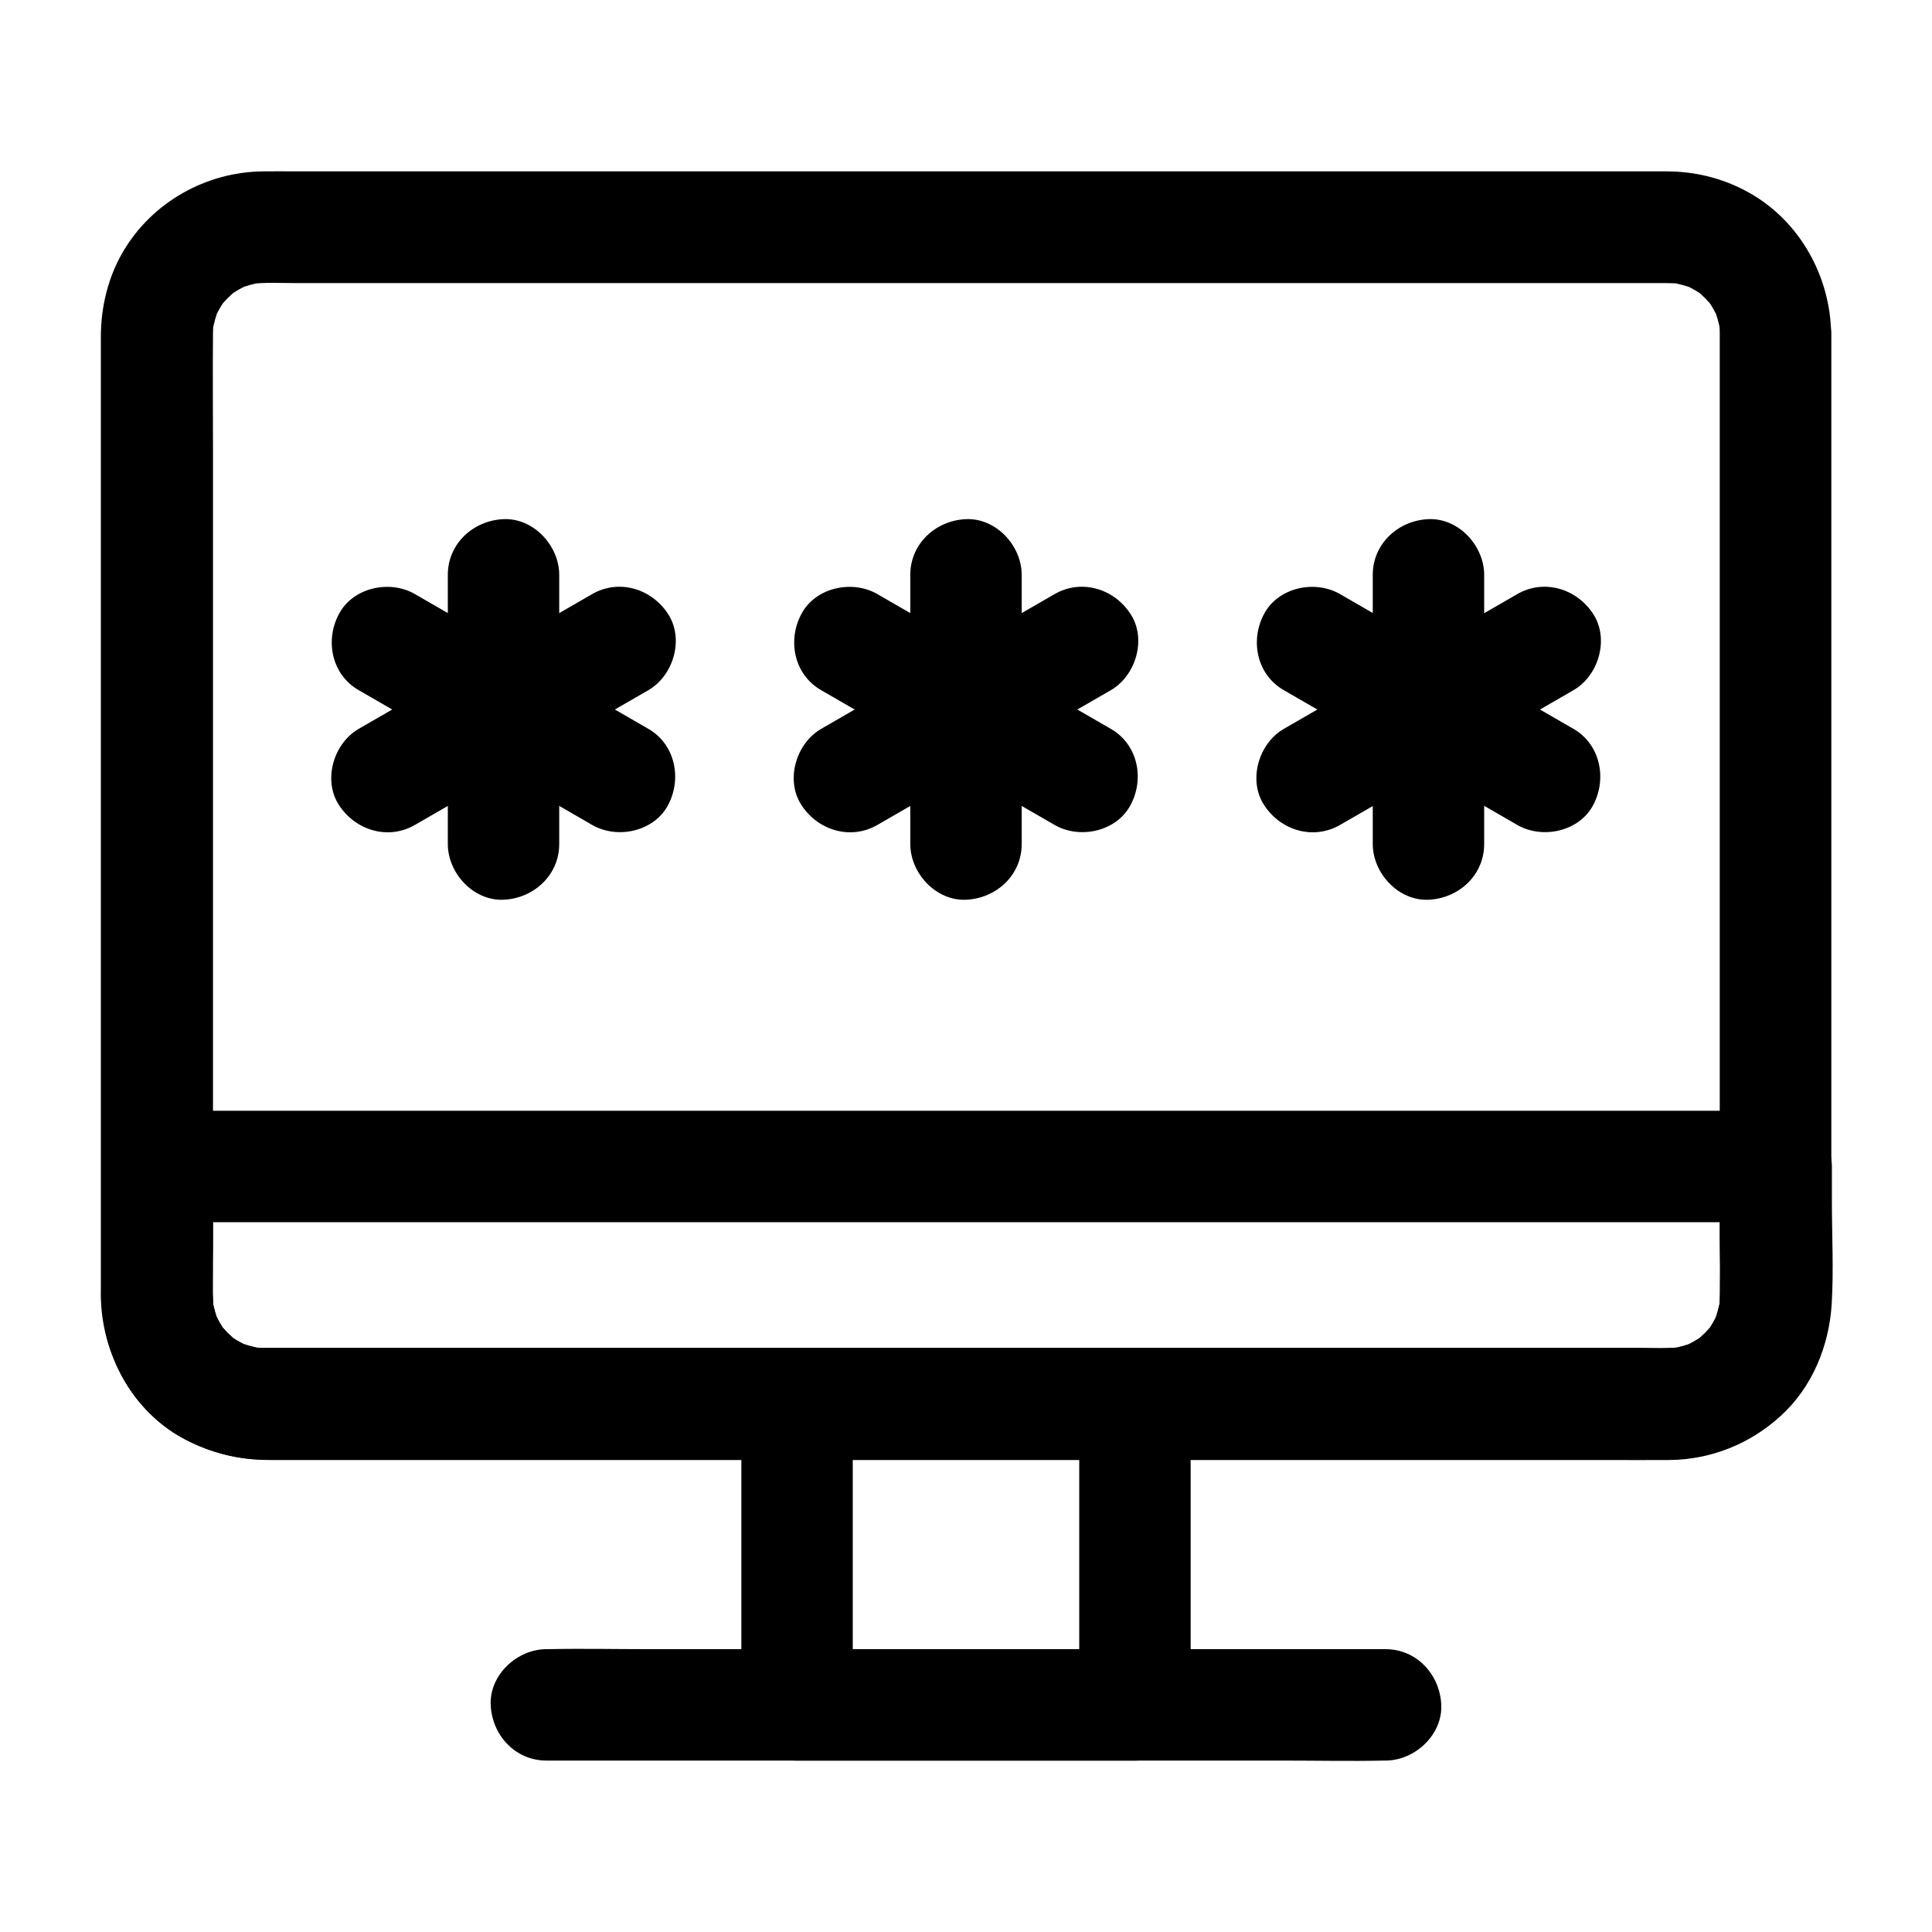 <?xml version="1.0" encoding="UTF-8"?>
<!-- The Best Svg Icon site in the world: iconSvg.co, Visit us! https://iconsvg.co -->
<svg fill="#000000" width="800px" height="800px" version="1.1" viewBox="144 144 512 512" xmlns="http://www.w3.org/2000/svg">
 <g>
  <path d="m599.75 232.47v25.828 61.648 74.488 63.566c0 9.891 0.098 19.777 0 29.617 0 1.426-0.098 2.856-0.297 4.281 0.195-1.328 0.344-2.609 0.543-3.938-0.395 2.41-1.031 4.723-1.918 6.938 0.492-1.18 0.984-2.363 1.477-3.543-0.688 1.574-1.477 3.102-2.41 4.527-1.969 3 2.016-2.215 0.395-0.441-0.59 0.641-1.133 1.277-1.723 1.871-0.59 0.59-1.23 1.133-1.871 1.723-1.82 1.625 3.394-2.363 0.441-0.395-1.426 0.934-2.953 1.723-4.527 2.41 1.18-0.492 2.363-0.984 3.543-1.477-2.262 0.934-4.527 1.574-6.938 1.918 1.328-0.195 2.609-0.344 3.938-0.543-4.328 0.59-8.855 0.297-13.188 0.297h-26.766-40.148-49.25-54.316-54.613-50.824-42.754-30.453-13.824c-1.477 0-2.953-0.098-4.477-0.297 1.328 0.195 2.609 0.344 3.938 0.543-2.41-0.395-4.723-1.031-6.938-1.918 1.18 0.492 2.363 0.984 3.543 1.477-1.574-0.688-3.102-1.477-4.527-2.41-3-1.969 2.215 2.016 0.441 0.395-0.641-0.59-1.277-1.133-1.871-1.723-0.59-0.59-1.133-1.23-1.723-1.871-1.625-1.82 2.363 3.394 0.395 0.441-0.934-1.426-1.723-2.953-2.41-4.527 0.492 1.18 0.984 2.363 1.477 3.543-0.934-2.262-1.574-4.527-1.918-6.938 0.195 1.328 0.344 2.609 0.543 3.938-0.441-3.344-0.297-6.742-0.297-10.137v-18.254-61.551-74.688-64.648c0-9.988-0.098-19.977 0-29.961 0-1.426 0.098-2.856 0.297-4.281-0.195 1.328-0.344 2.609-0.543 3.938 0.395-2.41 1.031-4.723 1.918-6.938-0.492 1.18-0.984 2.363-1.477 3.543 0.688-1.574 1.477-3.102 2.41-4.527 1.969-3-2.016 2.215-0.395 0.441 0.59-0.641 1.133-1.277 1.723-1.871 0.59-0.59 1.23-1.133 1.871-1.723 1.82-1.625-3.394 2.363-0.441 0.395 1.426-0.934 2.953-1.723 4.527-2.41-1.18 0.492-2.363 0.984-3.543 1.477 2.262-0.934 4.527-1.574 6.938-1.918-1.328 0.195-2.609 0.344-3.938 0.543 4.328-0.59 8.855-0.297 13.188-0.297h26.766 40.148 49.25 54.316 54.613 50.824 42.754 30.453 13.824c1.477 0 2.953 0.098 4.477 0.297-1.328-0.195-2.609-0.344-3.938-0.543 2.41 0.395 4.723 1.031 6.938 1.918-1.18-0.492-2.363-0.984-3.543-1.477 1.574 0.688 3.102 1.477 4.527 2.41 3 1.969-2.215-2.016-0.441-0.395 0.641 0.59 1.277 1.133 1.871 1.723 0.59 0.59 1.133 1.23 1.723 1.871 1.625 1.82-2.363-3.394-0.395-0.441 0.934 1.426 1.723 2.953 2.41 4.527-0.492-1.18-0.984-2.363-1.477-3.543 0.934 2.262 1.574 4.527 1.918 6.938-0.195-1.328-0.344-2.609-0.543-3.938 0.199 1.383 0.297 2.711 0.297 4.09 0.098 7.723 6.742 15.105 14.762 14.762 7.922-0.344 14.859-6.496 14.762-14.762-0.195-15.301-8.414-30.062-21.992-37.539-6.644-3.691-14.074-5.512-21.652-5.512h-12.449-25.977-36.652-43.836-48.363-49.25-47.578-42.262-34.094-22.977c-2.805 0-5.656-0.051-8.461 0-15.105 0.148-29.324 8.117-37.047 21.156-4.039 6.84-5.957 14.762-5.957 22.68v17.074 34.539 45.02 49.102 46.789 37.391 21.746c0 1.426-0.051 2.805 0.051 4.231 0.738 15.055 9.102 29.719 22.781 36.605 6.594 3.344 13.531 5.019 20.91 5.066h4.477 19.828 31.93 40.688 46.445 49.348 48.66 45.312 38.426 28.781 15.793 2.461c15.254-0.246 30.062-8.66 37.344-22.238 3.59-6.742 5.363-14.07 5.363-21.695v-6.199-26.812-40.887-47.969-48.855-42.656-30.207-10.875c0-7.723-6.789-15.105-14.762-14.762-8.07 0.391-14.812 6.543-14.812 14.809z"/>
  <path d="m430.01 516.11v69.961 9.742c4.922-4.922 9.84-9.84 14.762-14.762h-30.258-48.215-11.07c4.922 4.922 9.84 9.84 14.762 14.762v-69.961-9.742c-4.922 4.922-9.84 9.84-14.762 14.762h30.258 48.215 11.07c7.723 0 15.105-6.789 14.762-14.762-0.344-8.02-6.496-14.762-14.762-14.762h-30.258-48.215-11.07c-7.969 0-14.762 6.742-14.762 14.762v69.961 9.742c0 7.969 6.742 14.762 14.762 14.762h30.258 48.215 11.07c7.969 0 14.762-6.742 14.762-14.762v-69.961-9.742c0-7.723-6.789-15.105-14.762-14.762-8.023 0.348-14.762 6.496-14.762 14.762z"/>
  <path d="m288.8 610.57h22.141 53.184 64.109 55.598c8.953 0 17.957 0.195 26.961 0h0.395c7.723 0 15.105-6.789 14.762-14.762-0.344-8.02-6.496-14.762-14.762-14.762h-22.141-53.184-64.109-55.598c-8.953 0-17.957-0.195-26.961 0h-0.395c-7.723 0-15.105 6.789-14.762 14.762 0.348 8.023 6.496 14.762 14.762 14.762z"/>
  <path d="m599.75 453.13v18.793c0 6.543 0.59 13.43-0.297 19.926 0.195-1.328 0.344-2.609 0.543-3.938-0.395 2.41-1.031 4.723-1.918 6.938 0.492-1.18 0.984-2.363 1.477-3.543-0.688 1.574-1.477 3.102-2.41 4.527-1.969 3 2.016-2.215 0.395-0.441-0.59 0.641-1.133 1.277-1.723 1.871-0.59 0.59-1.23 1.133-1.871 1.723-1.82 1.625 3.394-2.363 0.441-0.395-1.426 0.934-2.953 1.723-4.527 2.41 1.18-0.492 2.363-0.984 3.543-1.477-2.262 0.934-4.527 1.574-6.938 1.918 1.328-0.195 2.609-0.344 3.938-0.543-4.328 0.59-8.855 0.297-13.188 0.297h-26.766-40.148-49.25-54.316-54.613-50.824-42.754-30.453-13.824c-1.477 0-2.953-0.098-4.477-0.297 1.328 0.195 2.609 0.344 3.938 0.543-2.41-0.395-4.723-1.031-6.938-1.918 1.18 0.492 2.363 0.984 3.543 1.477-1.574-0.688-3.102-1.477-4.527-2.41-3-1.969 2.215 2.016 0.441 0.395-0.641-0.59-1.277-1.133-1.871-1.723-0.59-0.59-1.133-1.23-1.723-1.871-1.625-1.82 2.363 3.394 0.395 0.441-0.934-1.426-1.723-2.953-2.41-4.527 0.492 1.18 0.984 2.363 1.477 3.543-0.934-2.262-1.574-4.527-1.918-6.938 0.195 1.328 0.344 2.609 0.543 3.938-0.836-6.496-0.297-13.383-0.297-19.926v-18.793c-4.922 4.922-9.84 9.84-14.762 14.762h11.512 31.191 46.102 56.48 61.598 62.188 58.203 49.004 35.277c5.609 0 11.168 0.051 16.777 0h0.688c7.723 0 15.105-6.789 14.762-14.762-0.344-8.02-6.496-14.762-14.762-14.762h-11.512-31.191-46.102-56.48-61.598-62.188-58.203-49.004-35.277c-5.609 0-11.168-0.051-16.777 0h-0.688c-7.969 0-14.762 6.742-14.762 14.762v26.715c0 3.543-0.195 7.184 0.148 10.727 1.031 10.973 5.41 21.648 13.875 29.027 8.562 7.477 18.941 11.316 30.309 11.316h8.855 38.77 58.891 69.57 70.75 62.582 44.527c5.758 0 11.465 0.051 17.219 0 11.02-0.098 21.402-4.281 29.52-11.711 8.316-7.578 12.793-18.5 13.48-29.617 0.543-9.055 0.051-18.254 0.051-27.305v-9.055c0-7.723-6.789-15.105-14.762-14.762-8.211 0.25-14.953 6.398-14.953 14.664z"/>
  <path d="m292.2 367.68v-62.484-8.855c0-7.723-6.789-15.105-14.762-14.762-8.02 0.344-14.762 6.496-14.762 14.762v62.484 8.855c0 7.723 6.789 15.105 14.762 14.762 7.973-0.348 14.762-6.496 14.762-14.762z"/>
  <path d="m315.77 337.12c-18.055-10.43-36.062-20.812-54.121-31.242-2.559-1.477-5.117-2.953-7.676-4.43-6.691-3.887-16.48-1.77-20.172 5.312-3.738 7.035-1.871 16.09 5.312 20.172 18.055 10.43 36.062 20.812 54.121 31.242 2.559 1.477 5.117 2.953 7.676 4.43 6.691 3.887 16.48 1.77 20.172-5.312 3.691-7.035 1.82-16.09-5.312-20.172z"/>
  <path d="m253.97 362.61c18.055-10.43 36.062-20.812 54.121-31.242 2.559-1.477 5.117-2.953 7.676-4.43 6.691-3.836 9.594-13.531 5.312-20.172-4.328-6.742-13.039-9.445-20.172-5.312-18.055 10.43-36.062 20.812-54.121 31.242-2.559 1.477-5.117 2.953-7.676 4.43-6.691 3.836-9.594 13.531-5.312 20.172 4.328 6.738 13.039 9.445 20.172 5.312z"/>
  <path d="m414.76 367.68v-62.484-8.855c0-7.723-6.789-15.105-14.762-14.762-8.02 0.344-14.762 6.496-14.762 14.762v62.484 8.855c0 7.723 6.789 15.105 14.762 14.762 8.023-0.348 14.762-6.496 14.762-14.762z"/>
  <path d="m438.32 337.12c-18.055-10.43-36.062-20.812-54.121-31.242-2.559-1.477-5.117-2.953-7.676-4.43-6.691-3.887-16.48-1.77-20.172 5.312-3.738 7.035-1.871 16.09 5.312 20.172 18.055 10.43 36.062 20.812 54.121 31.242 2.559 1.477 5.117 2.953 7.676 4.43 6.691 3.887 16.48 1.77 20.172-5.312 3.742-7.035 1.871-16.09-5.312-20.172z"/>
  <path d="m376.53 362.61c18.055-10.43 36.062-20.812 54.121-31.242 2.559-1.477 5.117-2.953 7.676-4.43 6.691-3.836 9.594-13.531 5.312-20.172-4.328-6.742-13.039-9.445-20.172-5.312-18.055 10.43-36.062 20.812-54.121 31.242-2.559 1.477-5.117 2.953-7.676 4.43-6.691 3.836-9.594 13.531-5.312 20.172 4.328 6.738 13.035 9.445 20.172 5.312z"/>
  <path d="m537.32 367.68v-62.484-8.855c0-7.723-6.789-15.105-14.762-14.762-8.02 0.344-14.762 6.496-14.762 14.762v62.484 8.855c0 7.723 6.789 15.105 14.762 14.762 8.02-0.348 14.762-6.496 14.762-14.762z"/>
  <path d="m560.93 337.12c-18.055-10.43-36.062-20.812-54.121-31.242-2.559-1.477-5.117-2.953-7.676-4.43-6.691-3.887-16.48-1.77-20.172 5.312-3.738 7.035-1.871 16.09 5.312 20.172 18.055 10.43 36.062 20.812 54.121 31.242 2.559 1.477 5.117 2.953 7.676 4.43 6.691 3.887 16.48 1.77 20.172-5.312 3.691-7.035 1.82-16.09-5.312-20.172z"/>
  <path d="m499.14 362.61c18.055-10.43 36.062-20.812 54.121-31.242 2.559-1.477 5.117-2.953 7.676-4.43 6.691-3.836 9.594-13.531 5.312-20.172-4.328-6.742-13.039-9.445-20.172-5.312-18.055 10.43-36.062 20.812-54.121 31.242-2.559 1.477-5.117 2.953-7.676 4.43-6.691 3.836-9.594 13.531-5.312 20.172 4.328 6.738 12.988 9.445 20.172 5.312z"/>
 </g>
</svg>